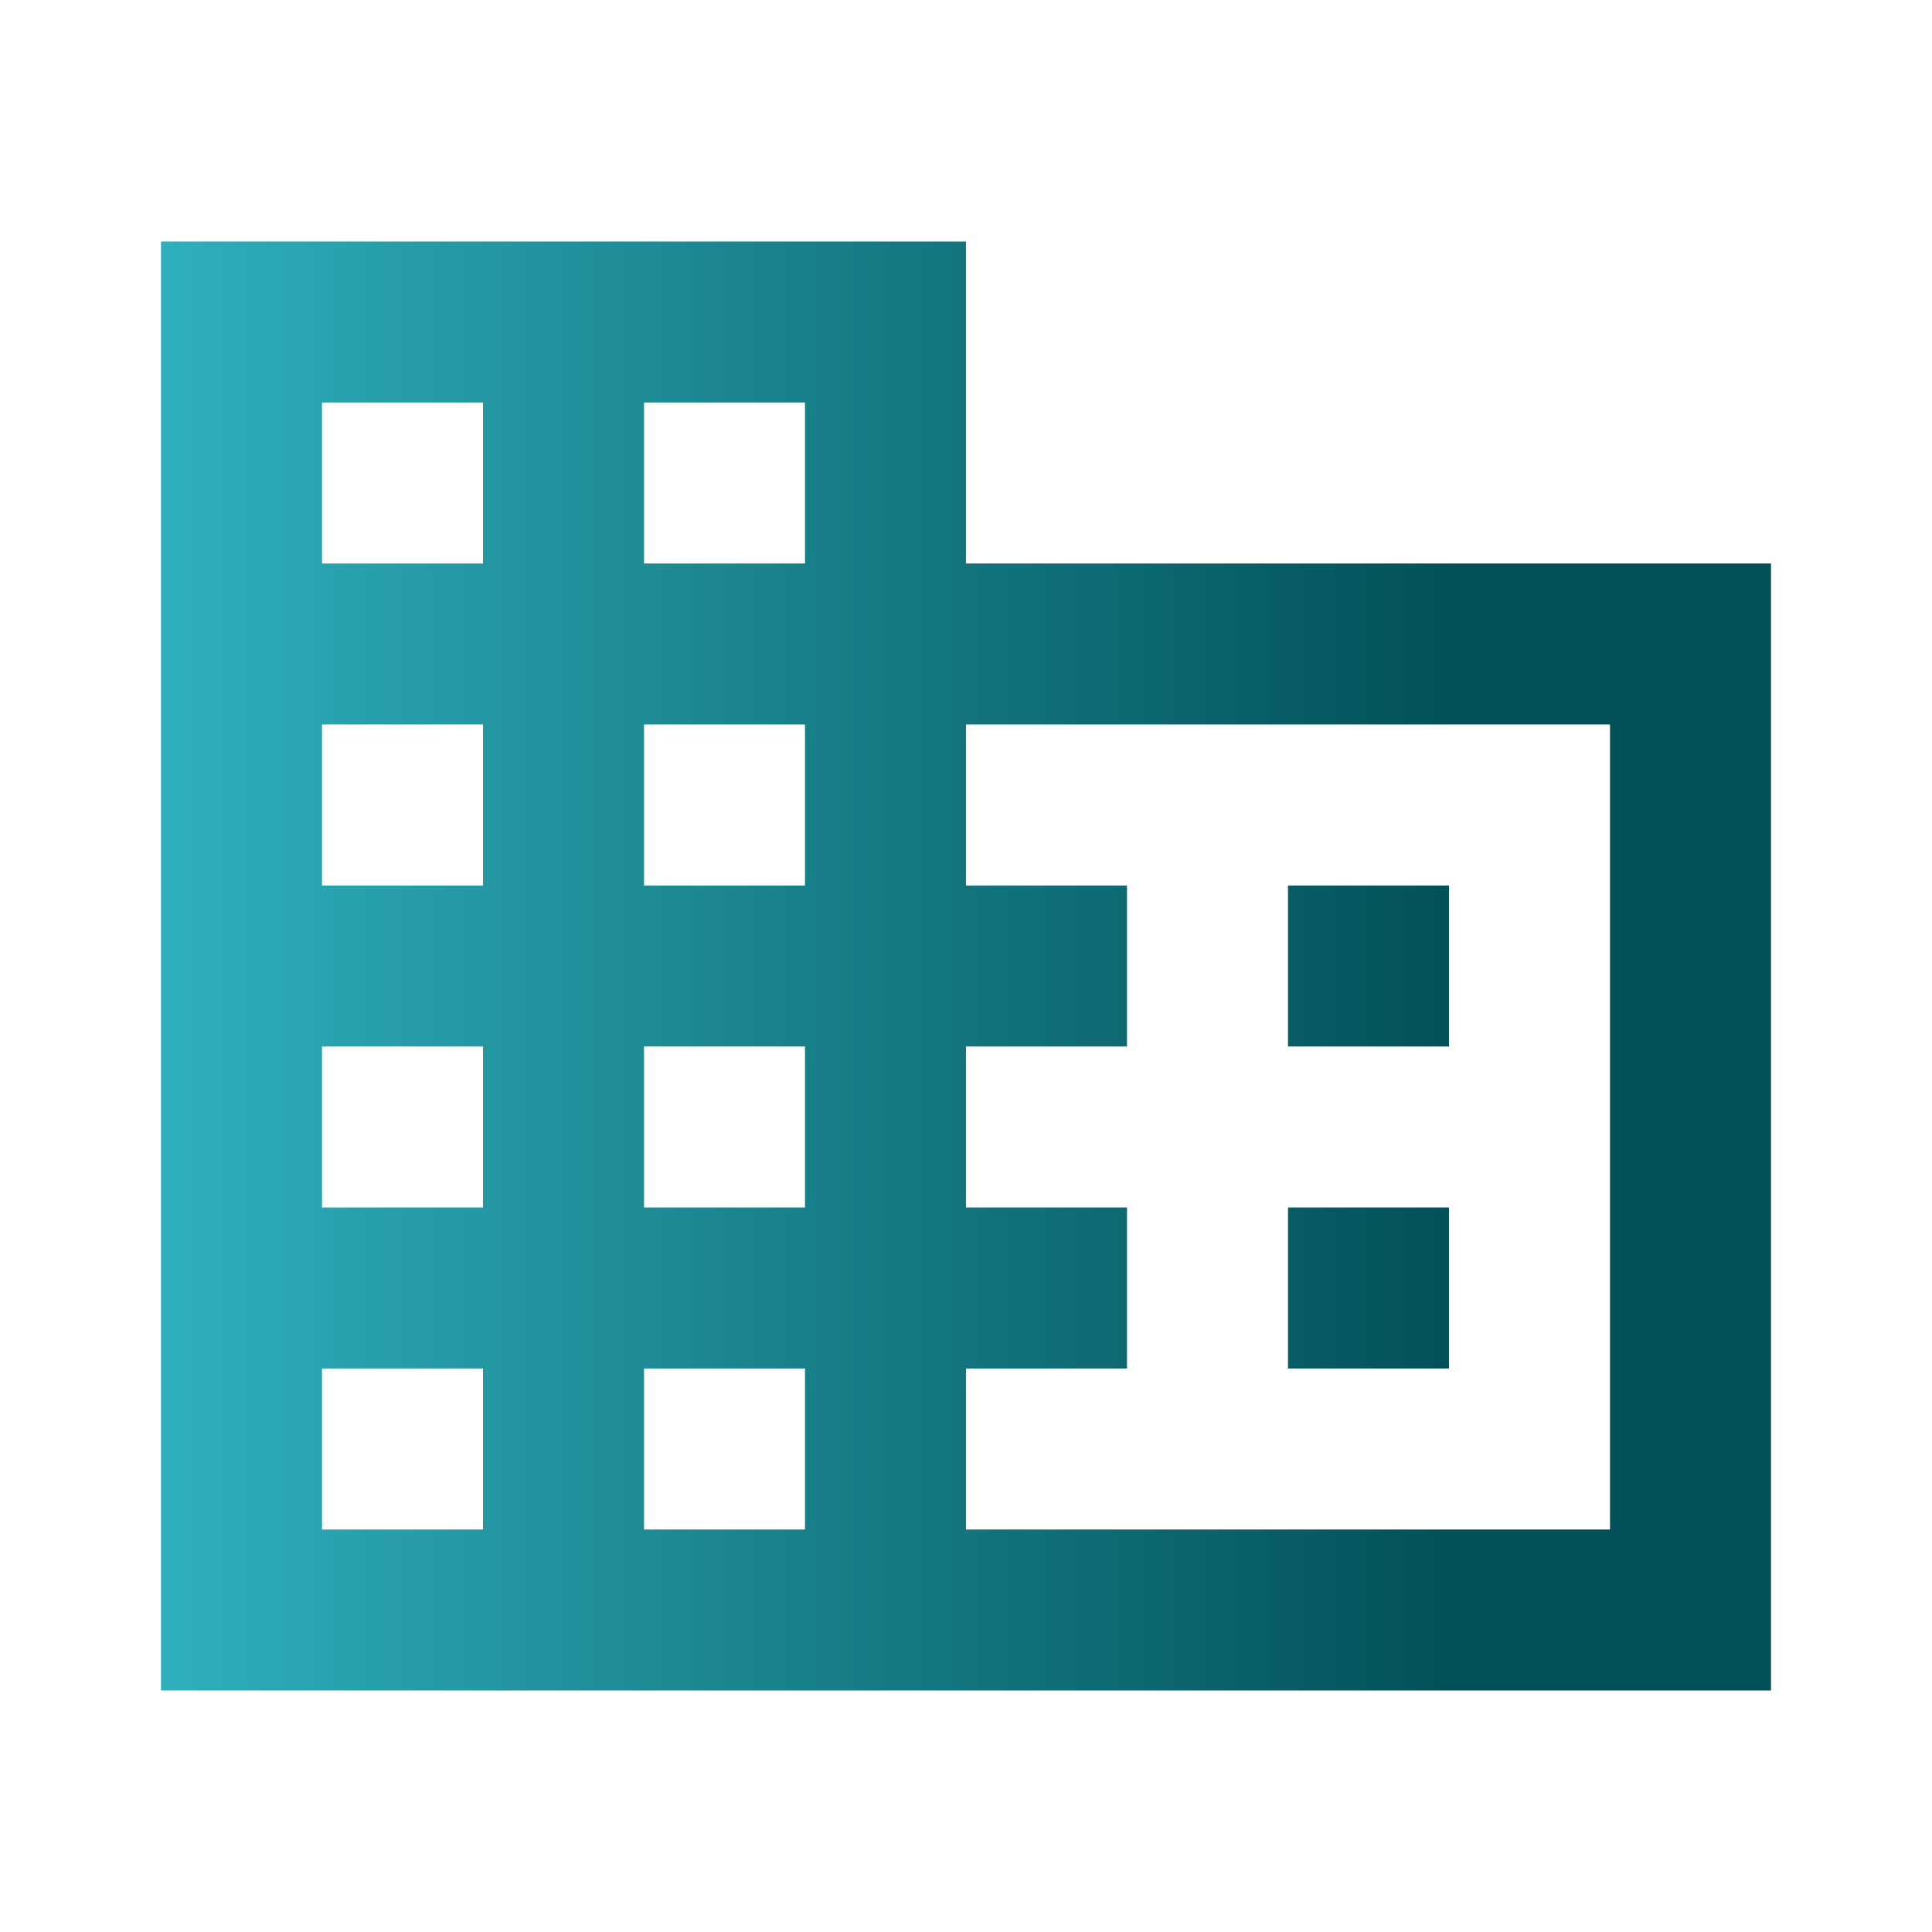 <svg width="24" height="24" viewBox="0 0 24 24" fill="none" xmlns="http://www.w3.org/2000/svg">
<mask id="mask0_2671_9086" style="mask-type:alpha" maskUnits="userSpaceOnUse" x="0" y="0" width="24" height="24">
<rect width="24" height="24" fill="#D9D9D9"/>
</mask>
<g mask="url(#mask0_2671_9086)">
<path d="M2 21V3H12V7H22V21H2ZM4 19H6V17H4V19ZM4 15H6V13H4V15ZM4 11H6V9H4V11ZM4 7H6V5H4V7ZM8 19H10V17H8V19ZM8 15H10V13H8V15ZM8 11H10V9H8V11ZM8 7H10V5H8V7ZM12 19H20V9H12V11H14V13H12V15H14V17H12V19ZM16 13V11H18V13H16ZM16 17V15H18V17H16Z" fill="url(#paint0_linear_2671_9086)"/>
</g>
<defs>
<linearGradient id="paint0_linear_2671_9086" x1="2" y1="12" x2="22" y2="12" gradientUnits="userSpaceOnUse">
<stop stop-color="#2FAFBC"/>
<stop offset="0.8" stop-color="#025159"/>
</linearGradient>
</defs>
</svg>
